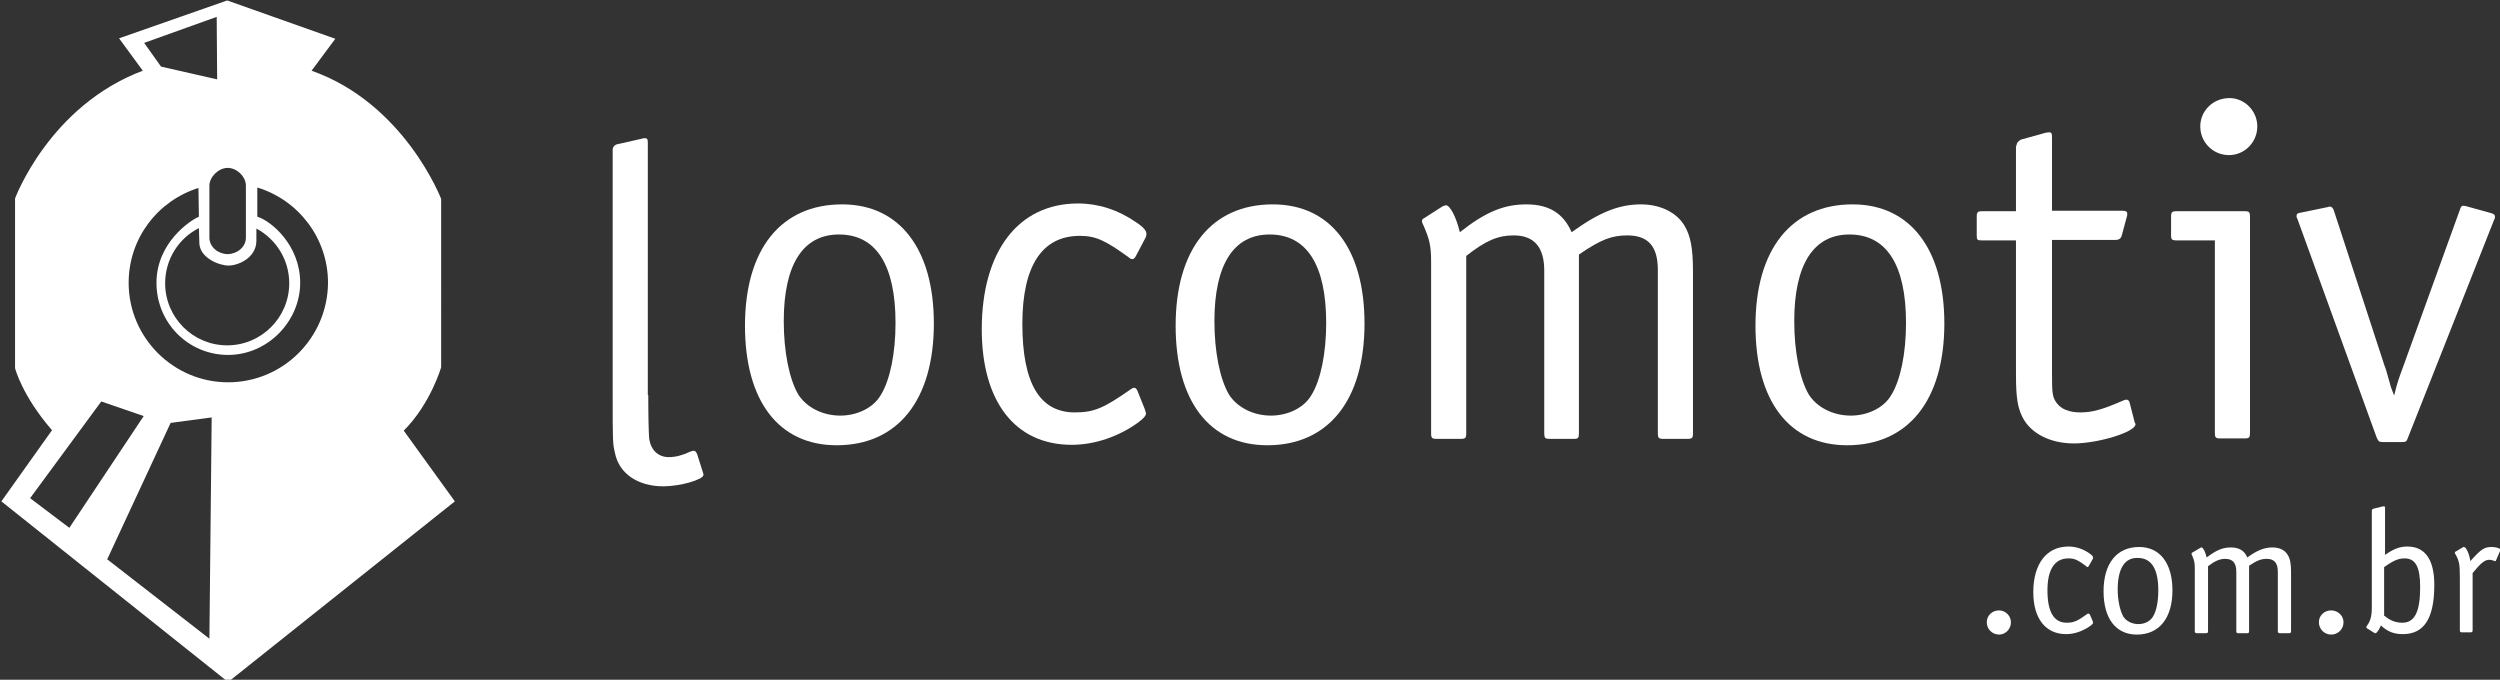 <?xml version="1.0" encoding="utf-8"?>
<!-- Generator: Adobe Illustrator 16.0.0, SVG Export Plug-In . SVG Version: 6.00 Build 0)  -->
<!DOCTYPE svg PUBLIC "-//W3C//DTD SVG 1.1//EN" "http://www.w3.org/Graphics/SVG/1.1/DTD/svg11.dtd">
<svg version="1.1" id="Layer_1" xmlns="http://www.w3.org/2000/svg" xmlns:xlink="http://www.w3.org/1999/xlink" x="0px" y="0px"
	 width="548px" height="149px" viewBox="0 0 548 149" enable-background="new 0 0 548 149" xml:space="preserve">
<rect x="0" y="0" width="548" height="149" fill="#333333" stroke="none"/>
<path fill="#FFFFFF" stroke="#6CBE45" stroke-width="0.26" stroke-miterlimit="10" d="M128.4,118.5"/>
<path fill="#FFFFFF" stroke="#6CBE45" stroke-width="0.25" stroke-miterlimit="10" d="M46.1,111.8"/>
<path fill="#FFFFFF" stroke="#6CBE45" stroke-width="0.25" stroke-miterlimit="10" d="M120.8,44.6"/>
<path fill="#FFFFFF" stroke="#6CBE45" stroke-width="0.25" stroke-miterlimit="10" d="M14.5,44.6"/>
<path fill="#FFFFFF" d="M88.5,94.4c5.9-5.9,8.2-13.9,8.2-13.9V43.6c0,0-8-20.9-28.4-28.1l5.2-7L49.8,0.1L26.1,8.4l5.2,7.1
			c-20.5,7.7-28,28-28,28l0,37.2c0,0,1.5,6,8.1,13.6L0.3,109.9L50,149.5l49.7-39.6L88.5,94.4z M56.2,52.9l0-2.8
			c4.3,2.3,7.2,6.8,7.2,12c0,7.5-6.1,13.6-13.6,13.6c-7.5,0-13.6-6.1-13.6-13.6c0-5.3,3-9.9,7.4-12.1l0.1,3.4
			c0.2,3.2,4.4,4.8,6.3,4.8C51.9,58.3,56.1,56.7,56.2,52.9z M49.9,36.8c2,0,4,1.9,4,3.9c0,1.5,0,7.1,0,11.4c0,2.1-2,3.6-4,3.6
			c-2,0-4-1.5-4-3.6c0-3.5,0-5.5,0-11.4C45.9,38.8,47.9,36.8,49.9,36.8z M47.5,3.7l0.1,13.7l-12.3-2.8l-3.7-5.2L47.5,3.7z
			 M6.6,109.2L22.2,88l9.3,3.2l-16.3,24.5L6.6,109.2z M45.9,140l-22.4-17.4l13.9-29.9l9-1.2L45.9,140z M50,83.8
			c-12,0-21.8-9.8-21.8-21.8c0-9.8,6.4-18,15.3-20.8l0.1,6.3c-1.9,0.8-9.3,5.7-9.3,14.5S41.3,77.8,50,77.8c8.7,0,15.8-7.4,15.8-15.8
			c0-8.3-6.4-13.6-9.4-14.5l0-6.4c8.9,2.7,15.5,11,15.5,20.9C71.8,74.1,62,83.8,50,83.8z"/>
<path fill="#FFFFFF" d="M440.8,136.4c0,1.5-1.2,2.7-2.6,2.7c-1.5,0-2.7-1.2-2.7-2.7c0-1.5,1.2-2.6,2.7-2.6
	C439.6,133.8,440.8,135,440.8,136.4z"/>
<path fill="#FFFFFF" d="M457.9,124c-0.1,0.2-0.2,0.3-0.3,0.3c-0.1,0-0.2,0-0.3-0.2c-1.9-1.4-2.6-1.7-3.9-1.7c-3,0-4.6,2.4-4.6,7
	c0,4.7,1.4,7.1,4.2,7.1c1.5,0,2.3-0.3,4.5-1.9c0.1-0.1,0.2-0.1,0.3-0.1c0.1,0,0.2,0.1,0.3,0.2l0.6,1.4c0,0.1,0.1,0.3,0.1,0.4
	c0,0.2-0.2,0.4-0.6,0.7c-1.6,1.1-3.4,1.8-5.3,1.8c-4.5,0-7.2-3.4-7.2-9.2c0-6.2,2.9-10,7.7-10c1.6,0,3.2,0.5,4.6,1.5
	c0.6,0.4,0.8,0.7,0.8,0.9l0,0.2L457.9,124z"/>
<path fill="#FFFFFF" d="M476.2,129.4c0,6.1-2.9,9.7-7.8,9.7c-4.6,0-7.3-3.5-7.3-9.5c0-6.1,2.9-9.7,7.8-9.7
	C473.4,119.9,476.2,123.4,476.2,129.4z M464.2,129.2c0,2.4,0.5,4.6,1.2,5.9c0.6,1,1.9,1.7,3.3,1.7c1.4,0,2.6-0.6,3.2-1.6
	c0.8-1.2,1.2-3.4,1.2-5.8c0-4.7-1.5-7.1-4.5-7.1C465.7,122.2,464.2,124.7,464.2,129.2z"/>
<path fill="#FFFFFF" d="M482.3,120.1c0.1-0.1,0.3-0.1,0.3-0.1c0.3,0,0.8,0.9,1.1,2.2c2.1-1.6,3.5-2.2,5.3-2.2c1.8,0,3,0.7,3.6,2.2
	c2.2-1.6,3.8-2.2,5.5-2.2c1.6,0,2.8,0.6,3.4,1.7c0.5,0.8,0.7,1.9,0.7,3.7v12.9c0,0.4-0.1,0.5-0.5,0.5h-1.9c-0.4,0-0.5-0.1-0.5-0.5
	v-13c0-1.9-0.8-2.8-2.4-2.8c-1.2,0-2.1,0.3-3.9,1.5v14.3c0,0.4-0.1,0.5-0.4,0.5h-2c-0.3,0-0.4-0.1-0.4-0.5v-13
	c0-1.9-0.8-2.8-2.4-2.8c-1.2,0-2.2,0.4-3.8,1.6v14.2c0,0.4-0.1,0.5-0.5,0.5h-1.9c-0.4,0-0.5-0.1-0.5-0.5v-13.6
	c0-1.4-0.1-1.9-0.7-3.2c0,0,0-0.1,0-0.2c0-0.1,0.1-0.2,0.2-0.2L482.3,120.1z"/>
<path fill="#FFFFFF" d="M513.7,136.4c0,1.5-1.2,2.7-2.7,2.7c-1.5,0-2.7-1.2-2.7-2.7c0-1.5,1.2-2.6,2.7-2.6
	C512.5,133.8,513.7,135,513.7,136.4z"/>
<path fill="#FFFFFF" d="M522.7,121.7c2-1.4,3.3-1.9,5-1.9c3.9,0,5.9,2.9,5.9,8.4c0,7.3-2.2,10.8-6.9,10.8c-1.9,0-3.3-0.5-4.8-1.9
	c-0.4,0.9-0.9,1.7-1.2,1.7c-0.1,0-0.2,0-0.3-0.1l-1.6-1c0,0-0.1-0.1-0.1-0.2c0,0,0-0.2,0.1-0.3c0.8-1,1.1-2.2,1.1-4v-21.2
	c0-0.3,0.1-0.4,0.4-0.5l2-0.5c0,0,0.2,0,0.3,0c0.2,0,0.2,0.1,0.2,0.4V121.7z M522.7,135c1.2,1,2.4,1.5,3.9,1.5
	c2.7,0,3.9-2.4,3.9-7.8c0-4.4-1-6.3-3.4-6.3c-1.4,0-2.5,0.5-4.5,1.9V135z"/>
<path fill="#FFFFFF" d="M539.8,120c0.1-0.1,0.2-0.1,0.3-0.1c0.5,0,1.2,1.6,1.4,3.1c2.4-2.7,3.1-3.1,4.7-3.1c0.9,0,1.9,0.3,1.9,0.6
	c0,0.1,0,0.2-0.1,0.3l-0.9,2.1c0,0.1-0.1,0.1-0.2,0.1c0,0,0,0-0.6-0.2c-0.2,0-0.4-0.1-0.6-0.1c-1,0-1.8,0.6-3.7,2.9v12.5
	c0,0.4-0.1,0.5-0.4,0.5h-2c-0.3,0-0.4-0.1-0.4-0.5v-11.4c0-3-0.1-3.6-0.9-5.1c-0.1-0.2-0.2-0.3-0.2-0.4c0-0.2,0.1-0.3,0.2-0.3
	L539.8,120z"/>
<path fill="#FFFFFF" d="M142.1,86.6c0,5,0.1,8.3,0.2,9.6c0.4,2.5,2,4,4.3,4c1.5,0,3-0.4,4.7-1.2c0.3-0.1,0.6-0.2,0.8-0.2
	c0.3,0,0.5,0.3,0.7,0.7l1.2,3.8c0.2,0.6,0.2,0.6,0.2,0.8c0,1-5,2.5-8.8,2.5c-5.6,0-9.7-2.8-10.6-7.3c-0.5-2.2-0.5-2.3-0.5-12.8V32.8
	c0-0.5,0.4-1.1,1.1-1.2l5.3-1.2c0.1-0.1,0.6-0.1,0.7-0.1c0.5,0,0.6,0.2,0.6,1.1V86.6z"/>
<path fill="#FFFFFF" d="M204.7,70.9c0,16.8-7.9,26.7-21.3,26.7c-12.7,0-20.1-9.7-20.1-26.2c0-16.8,7.9-26.6,21.3-26.6
	C197.2,44.8,204.7,54.6,204.7,70.9z M171.8,70.4c0,6.7,1.2,12.7,3.2,16.1c1.8,2.8,5.3,4.6,9.2,4.6c3.7,0,7.2-1.7,8.8-4.4
	c2.1-3.3,3.3-9.3,3.3-15.9c0-12.8-4.3-19.4-12.4-19.4C176,51.4,171.8,58,171.8,70.4z"/>
<path fill="#FFFFFF" d="M249,56.1c-0.3,0.5-0.5,0.7-0.8,0.7c-0.2,0-0.5-0.1-0.8-0.4c-5.1-3.7-7.2-4.7-10.7-4.7
	c-8.3,0-12.6,6.6-12.6,19.3c0,13,3.8,19.4,11.5,19.4c4.2,0,6.3-0.9,12.3-5.1c0.3-0.2,0.5-0.3,0.7-0.3c0.3,0,0.5,0.2,0.7,0.6l1.6,4
	c0.1,0.3,0.3,0.9,0.3,1c0,0.5-0.5,1.1-1.7,2c-4.3,3.1-9.5,4.9-14.6,4.9c-12.4,0-19.7-9.5-19.7-25.3c0-17.1,8-27.6,21.1-27.6
	c4.5,0,8.8,1.4,12.7,4.1c1.7,1.1,2.3,1.9,2.3,2.6l-0.1,0.6L249,56.1z"/>
<path fill="#FFFFFF" d="M299.1,70.9c0,16.8-7.9,26.7-21.3,26.7c-12.7,0-20.1-9.7-20.1-26.2c0-16.8,7.9-26.6,21.3-26.6
	C291.7,44.8,299.1,54.6,299.1,70.9z M266.2,70.4c0,6.7,1.2,12.7,3.2,16.1c1.8,2.8,5.3,4.6,9.2,4.6c3.7,0,7.2-1.7,8.8-4.4
	c2.1-3.3,3.3-9.3,3.3-15.9c0-12.8-4.3-19.4-12.4-19.4C270.4,51.4,266.2,58,266.2,70.4z"/>
<path fill="#FFFFFF" d="M316.1,45.3c0.3-0.2,0.7-0.3,0.9-0.3c0.8,0,2.2,2.5,3,5.9c5.7-4.5,9.7-6.1,14.6-6.1c5,0,8.1,2,9.9,6.1
	c6.1-4.4,10.4-6.1,15.2-6.1c4.3,0,7.8,1.8,9.5,4.6c1.4,2.3,1.9,5.1,1.9,10.1v35.5c0,1-0.2,1.2-1.2,1.2h-5.3c-1,0-1.2-0.2-1.2-1.2
	V59.2c0-5.2-2.1-7.6-6.7-7.6c-3.4,0-5.8,0.9-10.6,4.2v39.2c0,1-0.2,1.2-1.1,1.2h-5.4c-0.9,0-1.1-0.2-1.1-1.2V59.3
	c0-5.1-2.2-7.7-6.7-7.7c-3.4,0-6.1,1.1-10.4,4.5v38.9c0,1-0.2,1.2-1.2,1.2h-5.3c-1,0-1.2-0.2-1.2-1.2V57.6c0-3.8-0.3-5.1-1.9-8.7
	c-0.1-0.1-0.1-0.3-0.1-0.5c0-0.2,0.2-0.5,0.5-0.6L316.1,45.3z"/>
<path fill="#FFFFFF" d="M426.2,70.9c0,16.8-7.9,26.7-21.3,26.7c-12.7,0-20.1-9.7-20.1-26.2c0-16.8,7.9-26.6,21.3-26.6
	C418.7,44.8,426.2,54.6,426.2,70.9z M393.3,70.4c0,6.7,1.2,12.7,3.2,16.1c1.8,2.8,5.3,4.6,9.2,4.6c3.7,0,7.2-1.7,8.8-4.4
	c2.1-3.3,3.3-9.3,3.3-15.9c0-12.8-4.3-19.4-12.4-19.4C397.5,51.4,393.3,58,393.3,70.4z"/>
<path fill="#FFFFFF" d="M442,32c0-0.6,0.4-1.1,1-1.4l5.4-1.5C449,29,449,29,449.1,29c0.6,0,0.7,0.2,0.7,1.2v16h15.6
	c0.6,0,0.9,0.2,0.9,0.7c0,0.2,0,0.2-0.1,0.6l-1.1,4.1c-0.2,0.7-0.6,1-1.5,1h-13.8V82c0,4.2,0.1,5.1,1,6.3c1,1.4,2.8,2.1,5.2,2.1
	c2.6,0,4.8-0.6,9.4-2.6c0.2-0.1,0.5-0.2,0.7-0.2c0.3,0,0.6,0.2,0.7,0.6l1.1,4.3c0.2,0.4,0.2,0.4,0.2,0.5c0,1.7-8.2,4.2-13.5,4.2
	c-5.2,0-9.5-2.2-11.3-5.8c-1-2.1-1.4-4-1.4-9.4V52.7h-7.4c-1.1,0-1.2-0.1-1.2-1.1v-4.1c0-1,0.2-1.2,1.2-1.2h7.4V32z"/>
<path fill="#FFFFFF" d="M477.1,52.7c-1,0-1.2-0.2-1.2-1.1v-4.1c0-1,0.2-1.2,1.2-1.2h15c0.9,0,1.1,0.2,1.1,1.2v47.4
	c0,1-0.2,1.2-1.1,1.2h-5.5c-0.9,0-1.1-0.2-1.1-1.2V52.7H477.1z M494.8,27.7c0,3.5-2.8,6.3-6.2,6.3c-3.5,0-6.3-2.8-6.3-6.3
	c0-3.4,2.8-6.2,6.4-6.2C492,21.5,494.8,24.3,494.8,27.7z"/>
<path fill="#FFFFFF" d="M524.8,86.7c0.7-2.9,1-3.7,2-6.4L539.2,46c0.2-0.7,0.4-0.9,0.8-0.9c0.1,0,0.1,0,0.6,0.1l5.4,1.5
	c0.7,0.2,0.9,0.4,0.9,0.8c0,0.3,0,0.3-0.2,0.7L527.8,96c-0.3,0.8-0.4,0.9-1.4,0.9h-4c-0.9,0-1-0.1-1.4-0.9L503.6,48
	c-0.2-0.4-0.2-0.4-0.2-0.6c0-0.5,0.2-0.7,1-0.8l5.8-1.2l0.3-0.1h0.3c0.3,0,0.6,0.3,0.8,0.9l11.1,34c0.3,0.7,0.5,1.5,0.7,2.2l0.7,2.5
	L524.8,86.7z"/>
</svg>